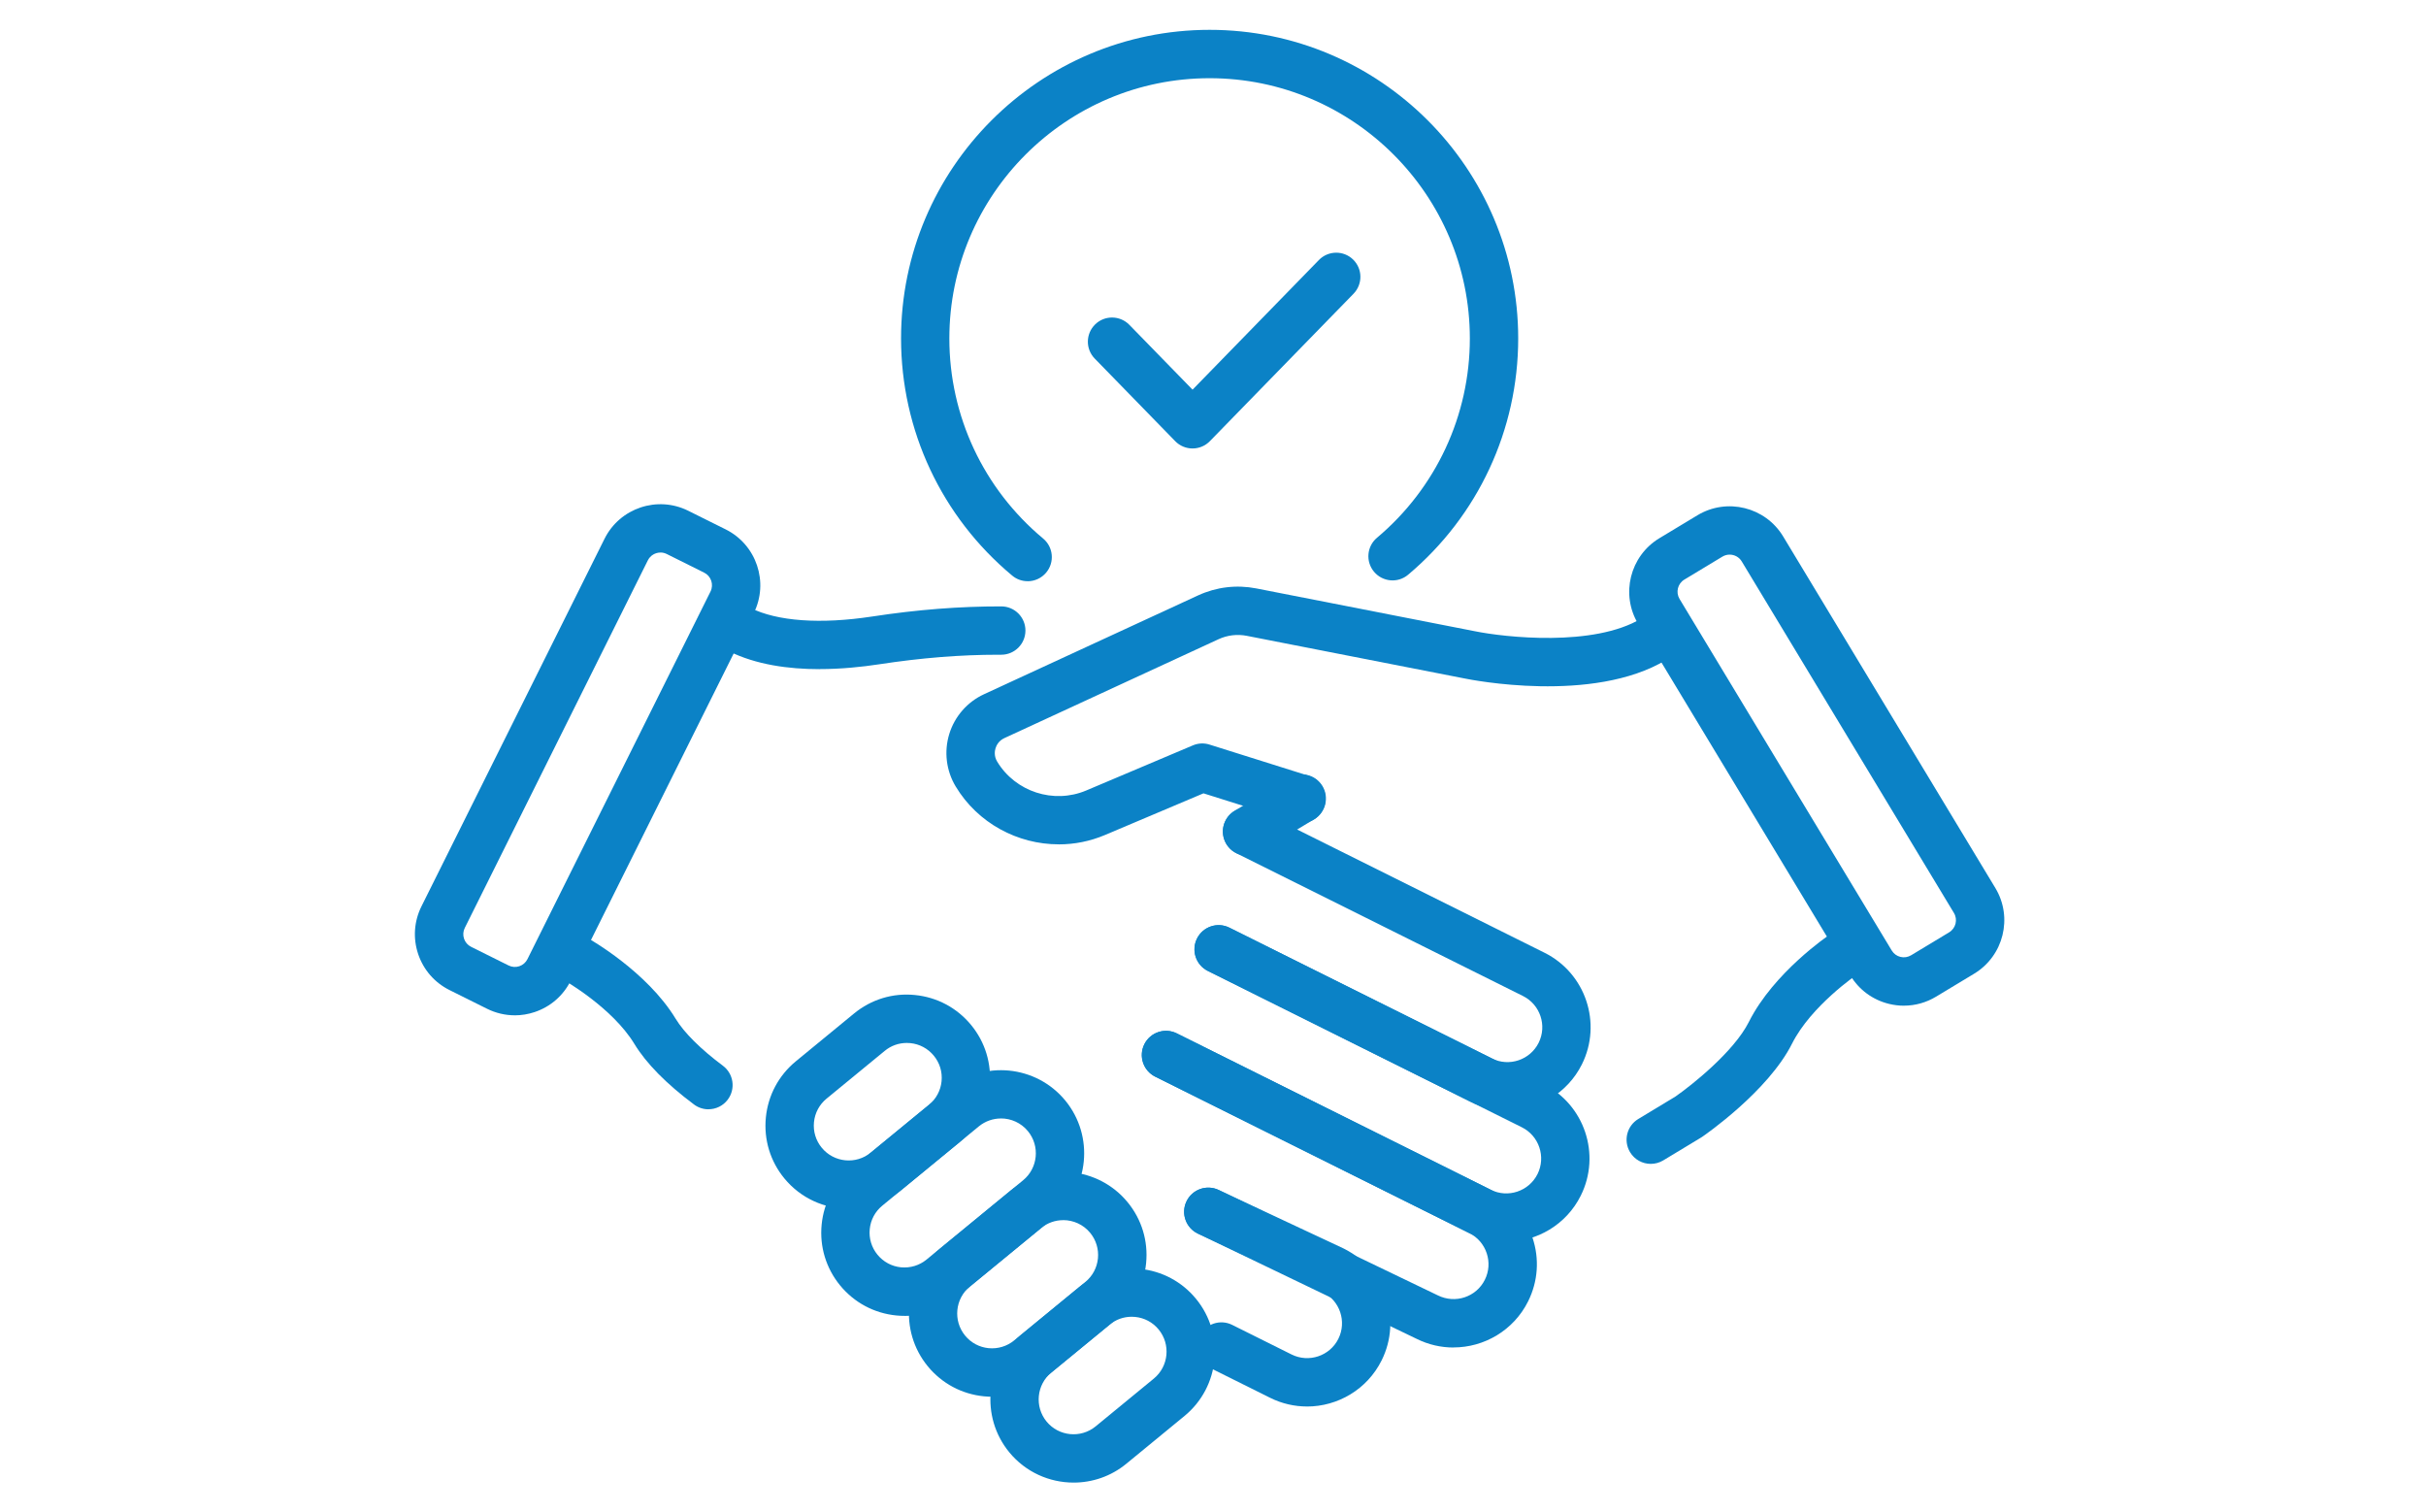 <?xml version="1.0" encoding="UTF-8"?><svg id="_レイヤー_1" xmlns="http://www.w3.org/2000/svg" width="77" height="48" viewBox="0 0 77 48"><path d="M16.339,32.223c-.302,0-.603-.07-.882-.209l-1.189-.592c-.474-.236-.827-.642-.996-1.144-.168-.502-.131-1.039.105-1.513l5.81-11.665c.487-.978,1.679-1.377,2.657-.89l1.19.592c.978.488,1.377,1.679.89,2.657l-5.81,11.666c-.236.474-.642.827-1.144.995-.207.069-.419.104-.631.104ZM20.963,17.536c-.164,0-.323.091-.401.248l-5.81,11.665c-.053.107-.062.228-.024.342.038.113.118.205.224.258l1.19.592c.107.053.229.062.341.024.113-.038.205-.118.258-.225l5.81-11.666c.11-.22.02-.49-.201-.6l-1.189-.592c-.064-.032-.132-.047-.198-.047Z" fill="#0b82c6"/><path d="M47.84,35.241c-.395,0-.796-.089-1.173-.276l-8.331-4.149c-.379-.189-.534-.649-.345-1.028.189-.379.65-.534,1.029-.345l8.331,4.149c.546.273,1.213.049,1.485-.497.272-.547.049-1.212-.498-1.485l-9.099-4.532c-.379-.189-.534-.649-.345-1.028.189-.379.649-.533,1.029-.345l9.099,4.532c1.304.649,1.836,2.238,1.187,3.542-.462.926-1.398,1.463-2.369,1.463Z" fill="#0b82c6"/><path d="M26.013,21.237c-.985,0-2.019-.141-2.882-.571-.379-.189-.534-.649-.345-1.029.189-.379.649-.534,1.029-.345.857.427,2.228.524,3.863.275,1.451-.222,2.779-.323,4.105-.322.424.002.766.347.764.77-.002.423-.345.764-.767.764-.032,0-.063,0-.094,0-1.203,0-2.439.099-3.777.303-.561.086-1.217.153-1.896.153Z" fill="#0b82c6"/><path d="M47.804,39.411c-.395,0-.796-.089-1.173-.277l-9.965-4.964c-.379-.189-.534-.649-.345-1.029.189-.379.65-.534,1.029-.345l9.965,4.963c.546.273,1.212.049,1.485-.497.272-.547.049-1.213-.497-1.485l-9.965-4.963c-.379-.189-.533-.649-.344-1.029.189-.379.649-.534,1.028-.344l9.965,4.963c1.303.649,1.836,2.238,1.186,3.542-.461.926-1.397,1.463-2.368,1.463Z" fill="#0b82c6"/><path d="M46.133,42.766c-.395,0-.796-.089-1.173-.277l-6.941-3.339c-.382-.184-.542-.642-.359-1.024.184-.381.642-.541,1.024-.359l6.95,3.343c.555.277,1.222.053,1.494-.493.132-.264.153-.565.059-.845-.094-.281-.292-.508-.556-.639l-9.965-4.963c-.379-.189-.534-.649-.345-1.029.189-.379.65-.534,1.029-.345l9.965,4.963c.631.315,1.103.856,1.327,1.525.224.669.174,1.385-.14,2.016-.462.927-1.398,1.464-2.369,1.464Z" fill="#0b82c6"/><path d="M41.484,44.638c-.395,0-.796-.089-1.173-.277l-1.886-.939c-.379-.189-.534-.649-.345-1.029.189-.379.649-.534,1.029-.345l1.885.939c.547.272,1.213.049,1.485-.497.272-.546.049-1.212-.498-1.484l-3.956-1.852c-.383-.18-.549-.637-.369-1.02.18-.384.636-.549,1.02-.369l3.973,1.86c1.32.658,1.853,2.246,1.203,3.55-.461.926-1.398,1.464-2.369,1.464Z" fill="#0b82c6"/><path d="M22.486,35.206c-.16,0-.321-.05-.459-.153-.879-.657-1.516-1.304-1.893-1.924-.702-1.153-2.228-2.018-2.243-2.027-.369-.207-.501-.675-.294-1.044.206-.368.673-.501,1.042-.295.077.043,1.891,1.066,2.805,2.568.271.445.79.961,1.501,1.493.339.253.409.734.155,1.073-.15.202-.381.308-.615.308Z" fill="#0b82c6"/><path d="M60.43,31.918c-.159,0-.32-.02-.479-.059-.514-.127-.947-.446-1.221-.9l-6.735-11.157c-.565-.935-.263-2.155.672-2.72l1.209-.729c.935-.564,2.156-.263,2.72.672l6.735,11.157c.565.935.263,2.155-.672,2.72l-1.209.729c-.313.189-.664.286-1.02.286ZM54.898,17.602c-.079,0-.158.021-.23.064l-1.208.729c-.211.127-.279.403-.152.614l6.735,11.157c.062.102.16.175.275.203.117.029.236.01.339-.051l1.208-.729c.211-.128.279-.403.152-.614l-6.735-11.157c-.084-.139-.232-.216-.384-.216Z" fill="#0b82c6"/><path d="M39.582,27.158c-.26,0-.513-.132-.657-.371-.219-.363-.103-.834.26-1.053l1.736-1.048c.362-.219.834-.103,1.053.26.219.363.103.834-.26,1.053l-1.736,1.048c-.124.075-.261.11-.396.11Z" fill="#0b82c6"/><path d="M33.603,26.797c-1.302,0-2.566-.669-3.269-1.835-.302-.5-.376-1.107-.205-1.666.171-.559.574-1.02,1.105-1.264l6.793-3.136c.58-.267,1.217-.343,1.844-.222l6.929,1.357c.967.198,3.787.507,5.292-.401.362-.219.834-.103,1.053.26.219.363.103.834-.26,1.053-2.329,1.406-6.222.626-6.387.592l-6.921-1.355c-.308-.061-.622-.023-.906.109l-6.792,3.136c-.185.085-.255.238-.281.322-.026.083-.053.25.052.424.579.959,1.792,1.352,2.823.918l3.388-1.433c.168-.071.355-.081.529-.025l3.147.99c.404.127.628.558.501.962-.127.404-.557.63-.962.501l-2.878-.906-3.128,1.323c-.475.201-.973.297-1.466.297Z" fill="#0b82c6"/><path d="M52.394,36.938c-.26,0-.513-.132-.657-.371-.219-.363-.102-.834.26-1.053l1.182-.714c.504-.35,1.853-1.419,2.329-2.367.789-1.57,2.515-2.738,2.588-2.786.352-.236.829-.141,1.064.211.236.352.142.828-.21,1.064-.014.01-1.466.996-2.072,2.201-.759,1.51-2.764,2.897-2.849,2.955-.012.008-.025.016-.037.024l-1.202.726c-.124.075-.261.11-.396.11Z" fill="#0b82c6"/><path d="M26.939,38.363c-.764,0-1.522-.329-2.044-.964-.448-.545-.656-1.231-.587-1.934.069-.702.407-1.335.952-1.783l1.846-1.516c.545-.448,1.233-.659,1.934-.587.702.069,1.335.407,1.783.952.448.545.656,1.232.587,1.934-.069.702-.407,1.335-.952,1.783l-1.846,1.516c-.491.403-1.084.599-1.674.599ZM28.78,33.1c-.255,0-.501.087-.7.252l-1.846,1.516c-.229.188-.37.453-.399.747-.029.294.059.582.246.81.388.473,1.087.541,1.559.153l1.846-1.516c.228-.188.37-.453.399-.747.029-.294-.058-.582-.246-.81-.188-.229-.453-.371-.748-.4-.037-.003-.074-.005-.11-.005Z" fill="#0b82c6"/><path d="M28.712,41.762c-.087,0-.175-.004-.263-.013-.702-.069-1.335-.407-1.783-.952-.448-.545-.656-1.232-.587-1.934.069-.702.407-1.335.952-1.783l3.064-2.516c1.125-.924,2.792-.761,3.717.364.924,1.126.761,2.793-.365,3.718l-3.064,2.516c-.477.392-1.062.601-1.671.601ZM31.77,35.497c-.247,0-.496.082-.702.251l-3.064,2.516c-.229.188-.371.453-.399.747-.029.294.059.582.246.81.188.229.453.371.747.4.294.027.582-.059.811-.247l3.064-2.516c.472-.387.54-1.086.153-1.558-.219-.266-.536-.404-.856-.404Z" fill="#0b82c6"/><path d="M31.493,44.328c-.087,0-.175-.004-.262-.013-.702-.069-1.335-.407-1.783-.952-.924-1.125-.761-2.793.365-3.717l2.259-1.856c1.126-.924,2.793-.761,3.718.365.448.545.656,1.232.587,1.934-.069.702-.407,1.335-.952,1.783l-2.259,1.855c-.477.392-1.062.6-1.672.6ZM33.746,38.724c-.247,0-.496.082-.702.251l-2.259,1.855c-.472.387-.54,1.086-.153,1.558.188.229.453.37.747.399.295.027.582-.059.811-.247l2.259-1.855c.229-.188.37-.453.399-.747.029-.294-.059-.583-.246-.811-.219-.266-.536-.404-.857-.404Z" fill="#0b82c6"/><path d="M34.076,47.053c-.764,0-1.522-.328-2.043-.963-.924-1.126-.76-2.793.365-3.718l1.846-1.516c.545-.448,1.233-.658,1.934-.587.702.069,1.335.407,1.783.952.924,1.125.761,2.793-.365,3.717l-1.846,1.516c-.49.403-1.084.599-1.674.599ZM35.917,41.79c-.255,0-.5.087-.7.252l-1.846,1.516c-.472.387-.54,1.086-.153,1.558.387.471,1.086.54,1.558.152l1.846-1.516c.472-.387.54-1.086.153-1.558-.188-.229-.453-.37-.748-.399-.037-.003-.074-.005-.11-.005Z" fill="#0b82c6"/><path d="M32.617,18.446c-.173,0-.347-.058-.49-.178-2.242-1.868-3.528-4.612-3.528-7.527,0-5.4,4.394-9.794,9.794-9.794s9.794,4.394,9.794,9.794c0,2.898-1.273,5.632-3.494,7.499-.324.274-.808.231-1.081-.093-.273-.324-.231-.808.093-1.08,1.873-1.575,2.947-3.881,2.947-6.325,0-4.555-3.706-8.26-8.26-8.26s-8.26,3.705-8.26,8.26c0,2.459,1.085,4.773,2.976,6.349.326.271.37.755.098,1.08-.152.182-.37.276-.59.276Z" fill="#0b82c6"/><path d="M37.85,14.233c-.207,0-.405-.083-.549-.231l-2.555-2.622c-.296-.304-.289-.789.014-1.085.303-.296.789-.289,1.085.014l2.006,2.058,4.011-4.116c.296-.303.782-.309,1.085-.014.303.295.31.781.014,1.085l-4.561,4.68c-.144.148-.342.231-.549.231Z" fill="#0b82c6"/></svg>